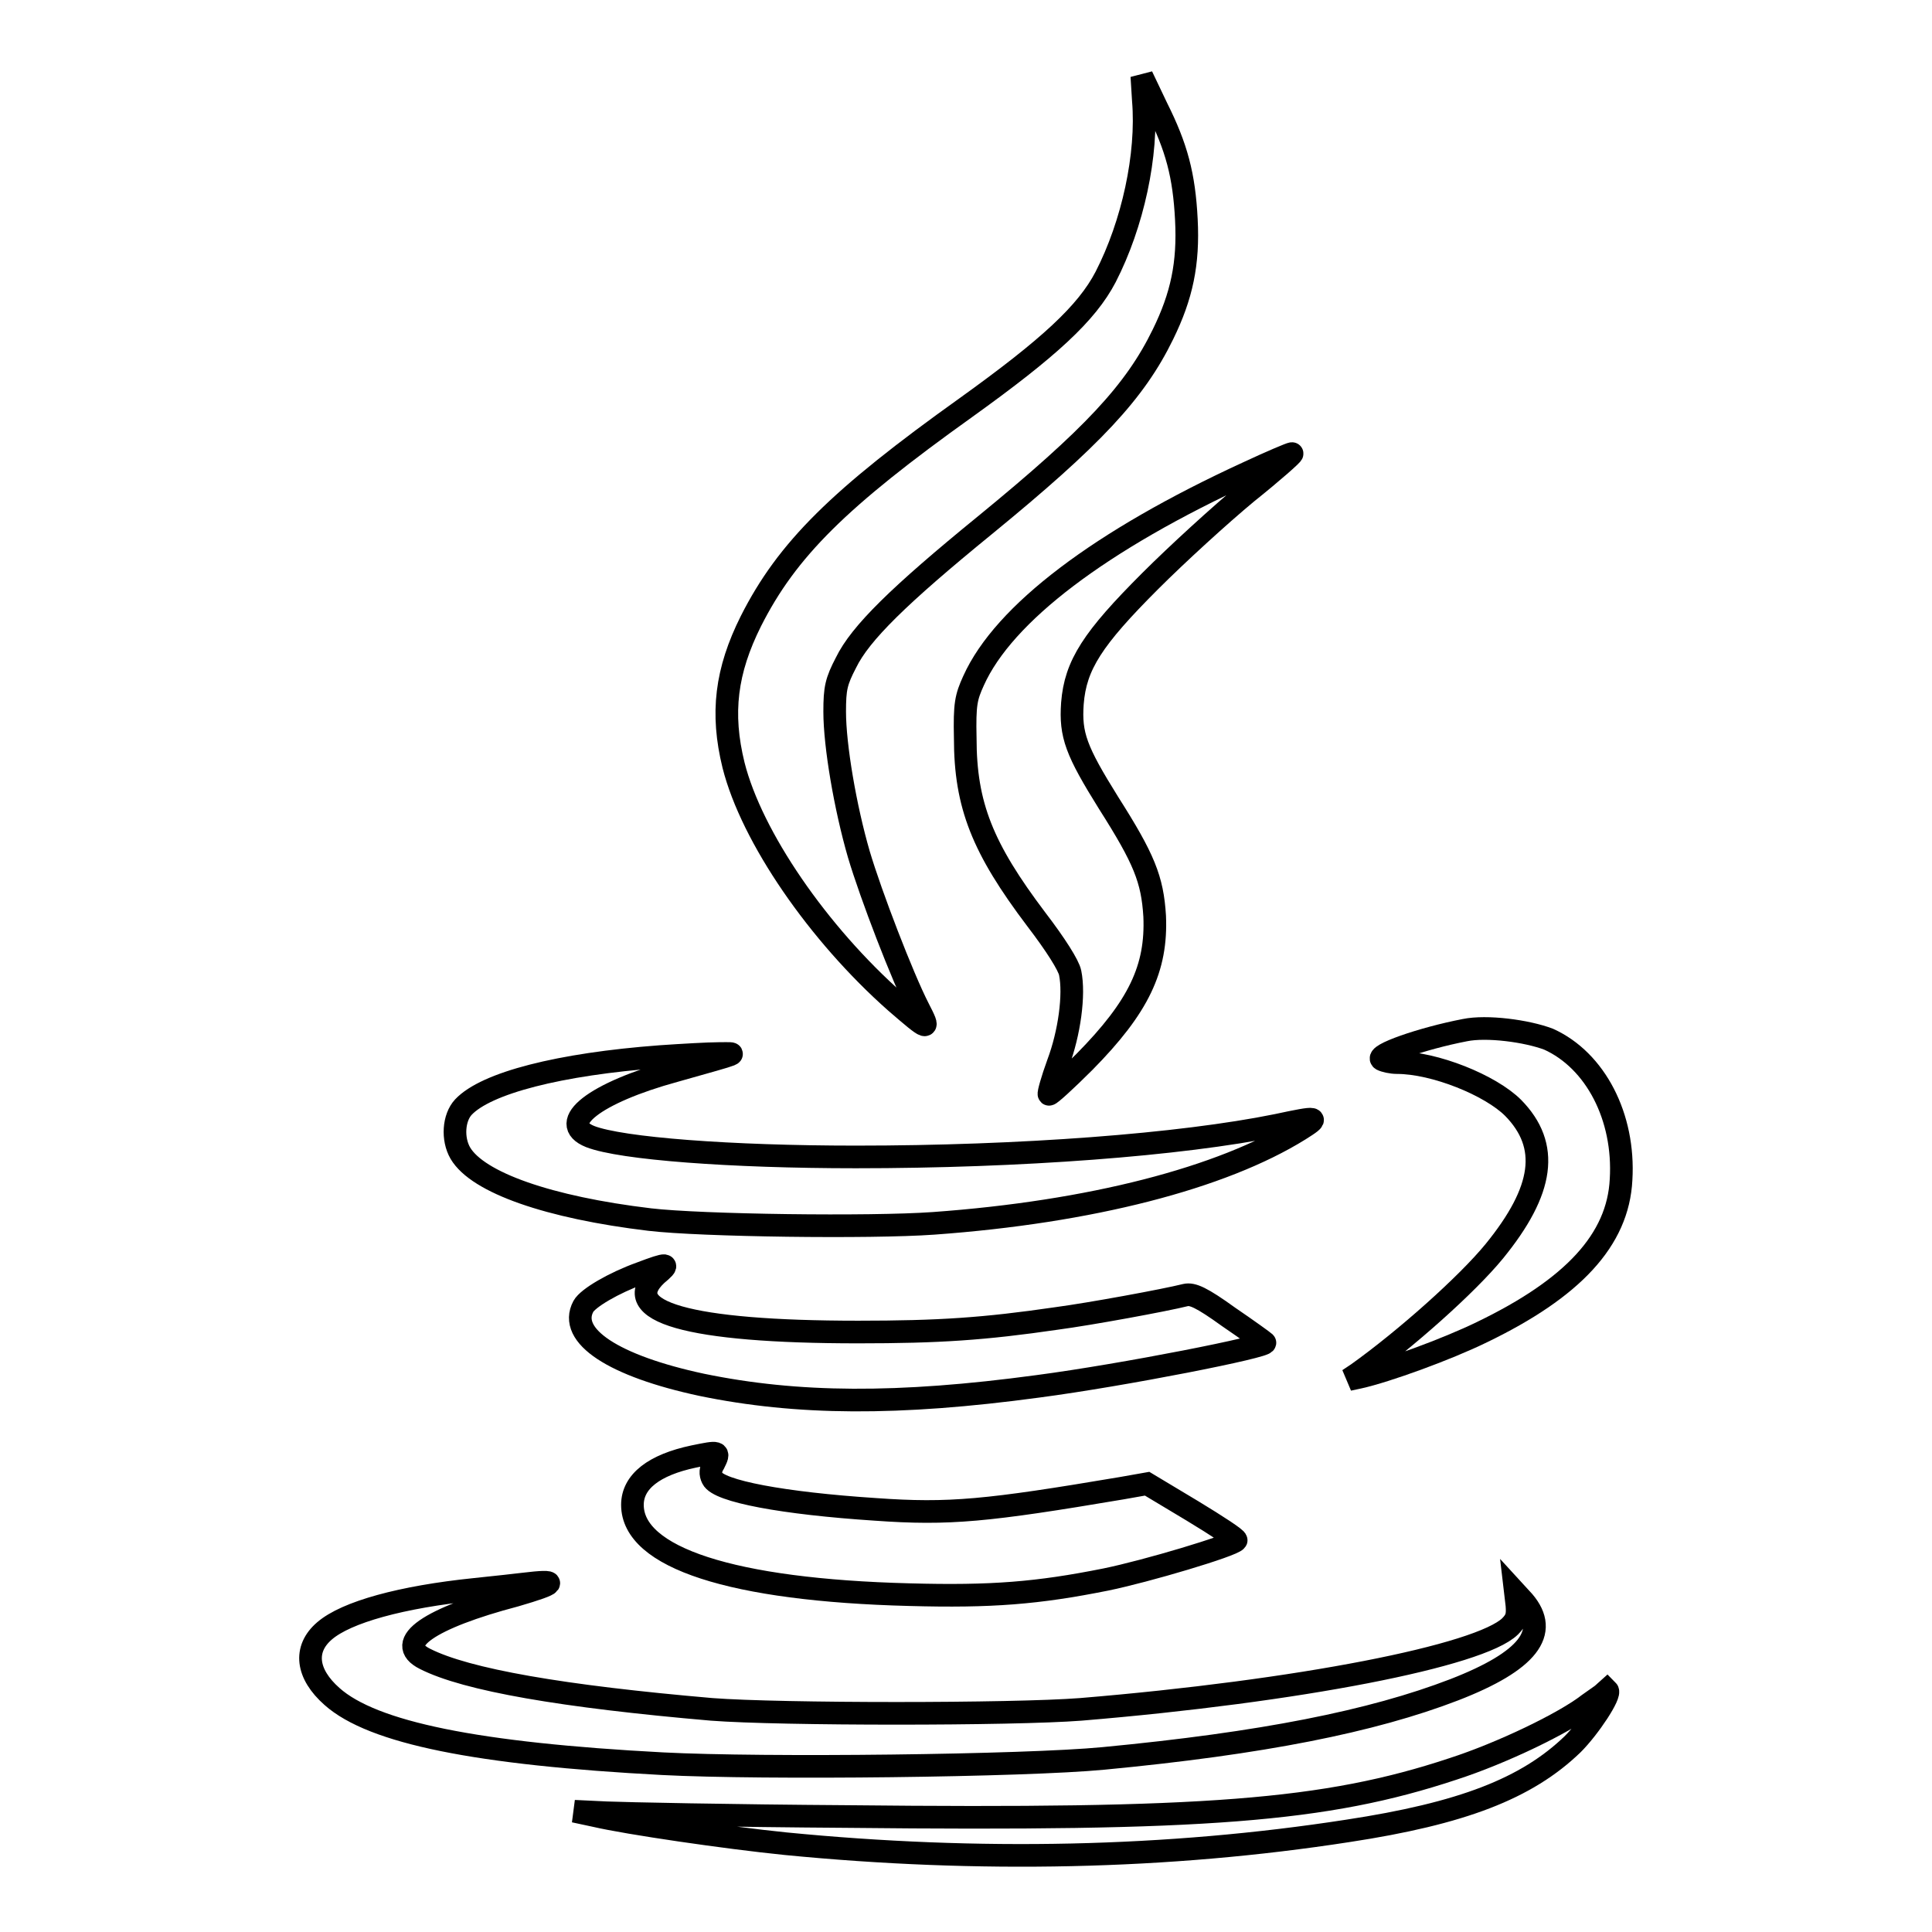 <?xml version="1.0" encoding="utf-8"?>
<!-- Svg Vector Icons : http://www.onlinewebfonts.com/icon -->
<!DOCTYPE svg PUBLIC "-//W3C//DTD SVG 1.1//EN" "http://www.w3.org/Graphics/SVG/1.1/DTD/svg11.dtd">
<svg version="1.1" xmlns="http://www.w3.org/2000/svg" xmlns:xlink="http://www.w3.org/1999/xlink" x="0px" y="0px" viewBox="0 0 256 256" enable-background="new 0 0 256 256" xml:space="preserve">
<g><g><g><path stroke-width="3" fill-opacity="0" stroke="#000000"  d="M151.5,13.3c0.6,7.2-1.4,16.4-5,23.4C144,41.5,139,46.1,128,54c-16.8,12-23.7,18.8-28.5,28.3c-3.3,6.6-4,12.2-2.3,19.1c2.4,9.5,11.2,22.3,21.5,31.4c4.4,3.8,4.6,3.9,3,0.8c-2.1-4.1-6.3-15-7.9-20.4c-1.8-6.2-3.2-14.4-3.2-18.9c0-3.1,0.2-4,1.5-6.5c1.9-3.9,7-8.9,18.4-18.2c14.3-11.7,19.9-17.7,23.6-25.3c2.5-5.1,3.4-9.4,3.1-15.2c-0.3-5.9-1.3-9.6-3.9-14.8l-2-4.2L151.5,13.3z"/><path stroke-width="3" fill-opacity="0" stroke="#000000"  d="M165.4,62.6c-19.6,9-32.4,18.7-36.4,27.6c-1,2.2-1.2,3.1-1.1,7.6c0,8.9,2.3,14.6,9.4,24c2.6,3.4,4.3,6.1,4.5,7.1c0.6,2.9-0.1,8-1.6,12c-0.8,2.2-1.3,4-1.2,4.1c0.1,0.1,2.2-1.8,4.7-4.3c7.2-7.3,9.6-12.4,9.3-19.3c-0.3-4.9-1.4-7.6-6.1-15c-4.3-6.9-5.1-9-4.8-13.2c0.4-5.1,2.7-8.6,10.3-16.2c3.6-3.6,9.3-8.8,12.8-11.7c3.5-2.8,6.2-5.2,6-5.2S168.4,61.2,165.4,62.6z"/><path stroke-width="3" fill-opacity="0" stroke="#000000"  d="M194.1,136.5c-5.7,1.1-12,3.3-11,3.9c0.4,0.2,1.3,0.4,2,0.4c5,0,12.4,3,15.4,6c4.9,5,4.1,10.9-2.5,19c-3.6,4.4-11.8,11.7-18.1,16.2l-1.2,0.8l1.4-0.3c3.6-0.8,11.6-3.7,16.3-6c12-5.8,18-12.2,18.4-20.2c0.5-8.3-3.4-15.8-9.6-18.6C202.3,136.6,197,135.9,194.1,136.5z"/><path stroke-width="3" fill-opacity="0" stroke="#000000"  d="M87.5,140c-13.4,1-23.1,3.5-26.1,6.7c-1.3,1.4-1.5,4.2-0.4,6.1c2.3,3.9,11.7,7.2,25.1,8.8c6.8,0.8,29.2,1.1,37.6,0.5c20.8-1.5,38.2-6,48.5-12.4c2.7-1.7,2.6-1.8-3-0.6c-12.8,2.6-34,4.2-55.8,4.2c-16.6,0-31.1-1.1-35.2-2.7c-4.5-1.8,0.6-5.8,11.2-8.7c9.2-2.6,8.4-2.3,5.8-2.3C93.9,139.6,90.4,139.8,87.5,140z"/><path stroke-width="3" fill-opacity="0" stroke="#000000"  d="M84.9,168.7c-3.6,1.3-7,3.3-7.6,4.4c-2.1,3.9,4,7.9,15.7,10.4c12.6,2.6,26,2.7,44.5,0.2c11.4-1.5,30.6-5.3,30.1-5.8c-0.1-0.1-2.3-1.7-4.8-3.4c-3.6-2.6-4.8-3.1-5.7-2.9c-2.8,0.7-12.6,2.5-17.1,3.1c-9.6,1.4-15.6,1.8-26.3,1.8c-22.5,0-31.9-2.7-26.7-7.6C88.8,167.4,88.6,167.3,84.9,168.7z"/><path stroke-width="3" fill-opacity="0" stroke="#000000"  d="M91.9,193c-5.2,1.1-8.1,3.3-8.1,6.4c0,7,13.2,11.3,36.7,11.9c10.9,0.3,17-0.2,26-2c5.4-1.1,16.8-4.5,17.3-5.2c0.1-0.2-2.5-1.9-5.8-3.9l-6-3.6l-3.4,0.6c-17.8,3-22.8,3.5-32.6,2.8c-12.2-0.8-20.8-2.4-21.6-4.1c-0.3-0.6-0.3-1.2,0.2-2C95.4,192.3,95.3,192.3,91.9,193z"/><path stroke-width="3" fill-opacity="0" stroke="#000000"  d="M69.3,209.9c-0.7,0.1-3.6,0.4-6.4,0.7c-9.7,1-17,3-19.9,5.5c-2.8,2.4-2.4,5.7,1,8.7c5.4,4.8,19.2,7.6,43.8,8.9c13.4,0.7,48,0.3,58.4-0.7c21-2,35.6-4.9,46.5-9.1c9.8-3.8,12.7-7.6,9.2-11.7l-1.1-1.2l0.2,1.7c0.1,1.3,0,1.9-0.9,2.8c-4,3.9-28,8.6-56.9,11c-9,0.7-39.8,0.7-48.9,0c-19.7-1.7-32.5-3.9-38-6.7c-4.2-2.1,0.6-5.4,12-8.4C73.8,209.8,74.2,209.3,69.3,209.9z"/><path stroke-width="3" fill-opacity="0" stroke="#000000"  d="M210.5,225.8c-3.2,2.5-11.5,6.5-18,8.6c-16.9,5.6-32.9,6.8-80.1,6.3c-15.4-0.1-29.8-0.4-32.1-0.5l-4.2-0.2l2.8,0.6c4.3,1,17.3,2.9,25.2,3.7c25.5,2.5,50.6,2,74.5-1.7c15.1-2.3,23.7-5.6,29.8-11.5c2.2-2.2,5.1-6.6,4.6-7.1C212.9,224.1,211.8,224.9,210.5,225.8z"/></g></g></g>
</svg>
